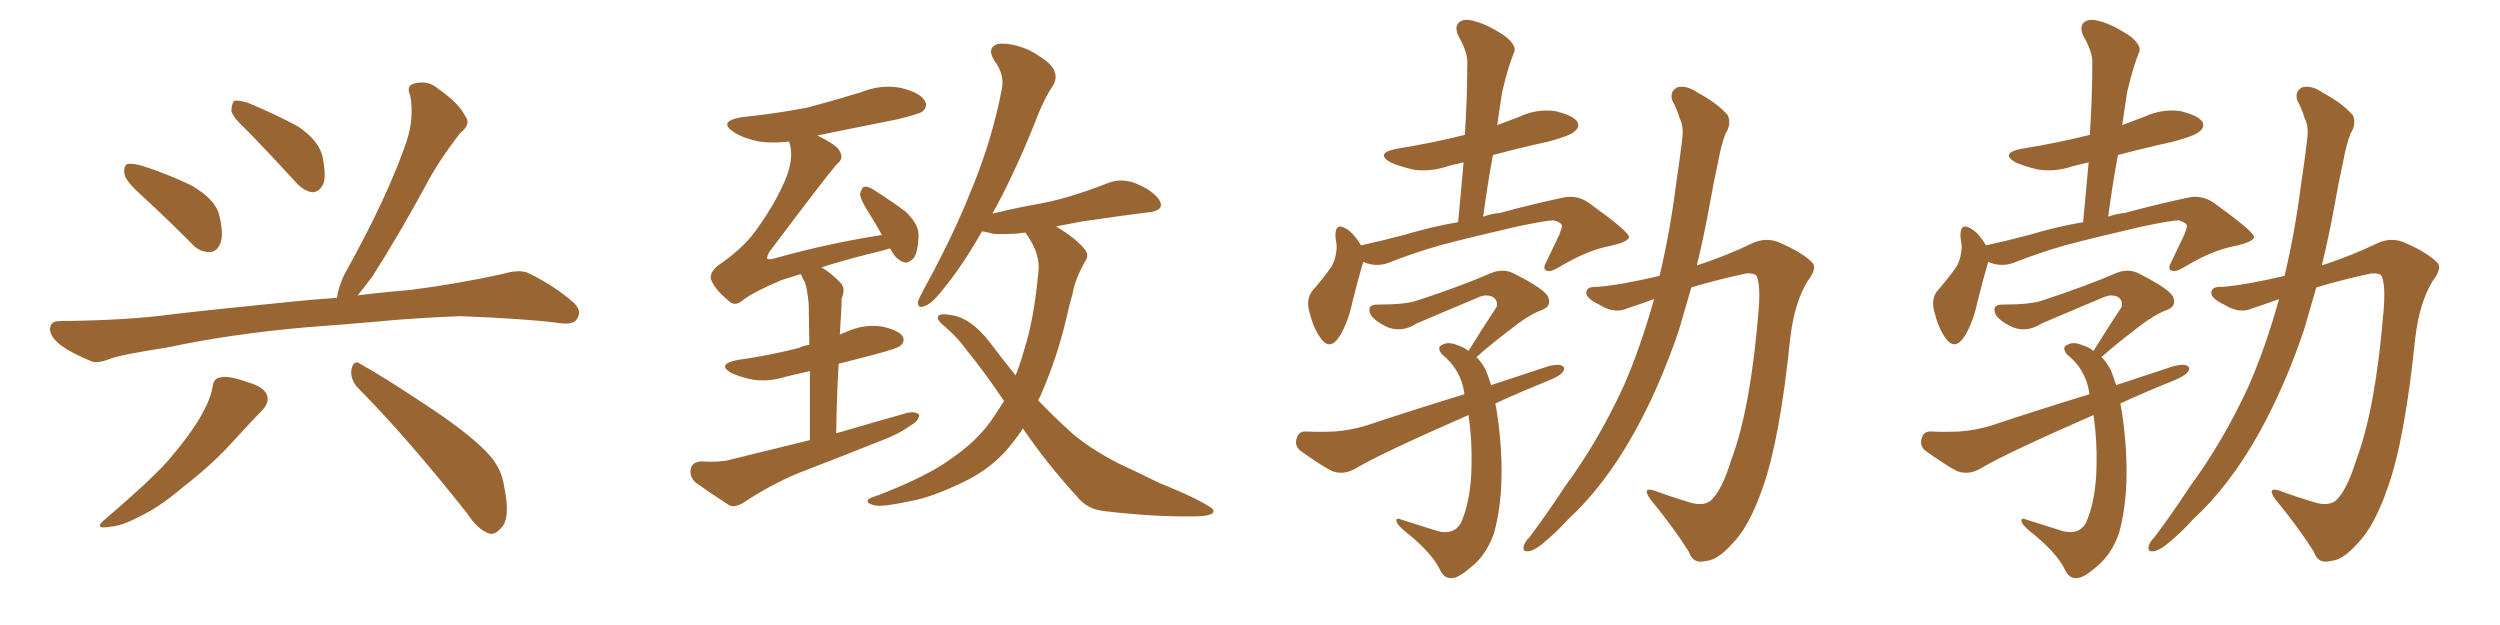 <svg xmlns="http://www.w3.org/2000/svg" xmlns:xlink="http://www.w3.org/1999/xlink" width="600" height="150"><path fill="#996633" padding="10" d="M34.28 47.17L34.28 47.17Q30.32 43.65 29.88 41.89L29.88 41.89Q29.59 39.99 30.47 39.40L30.47 39.40Q31.49 39.11 33.84 39.70L33.84 39.70Q40.28 41.75 46.00 44.53L46.00 44.53Q51.71 47.90 52.59 51.56L52.59 51.56Q53.76 56.25 52.88 58.45L52.88 58.45Q52.00 60.50 50.24 60.50L50.24 60.50Q47.75 60.50 45.85 58.30L45.85 58.30Q39.70 52.15 34.28 47.17ZM59.33 31.35L59.33 31.35Q55.66 27.98 55.52 26.51L55.52 26.51Q55.66 24.61 56.25 24.17L56.25 24.17Q57.13 24.02 59.33 24.61L59.33 24.61Q65.77 27.25 71.48 30.32L71.48 30.32Q76.90 33.98 77.49 38.09L77.49 38.09Q78.37 42.48 77.49 44.38L77.49 44.38Q76.46 46.14 75 46.14L75 46.14Q72.95 45.85 71.19 43.95L71.19 43.95Q65.04 37.21 59.33 31.35ZM73.83 78.52L73.83 78.52Q55.37 80.13 40.43 83.35L40.43 83.35Q29.00 85.11 26.37 86.13L26.37 86.13Q23.44 87.30 21.97 86.72L21.97 86.72Q17.29 84.81 14.65 82.91L14.65 82.91Q11.87 80.71 12.01 78.81L12.01 78.81Q12.16 77.05 14.36 77.05L14.36 77.05Q30.62 76.90 41.31 75.44L41.31 75.44Q51.12 74.27 70.46 72.36L70.46 72.36Q74.56 71.92 80.86 71.48L80.86 71.48Q81.15 69.14 82.62 65.92L82.62 65.92Q93.02 47.31 97.56 33.98L97.56 33.98Q99.46 28.27 98.44 22.85L98.44 22.85Q97.41 20.65 99.32 20.07L99.32 20.07Q102.54 19.19 104.88 21.09L104.88 21.09Q110.16 24.76 111.62 27.83L111.62 27.83Q113.23 29.74 110.45 31.93L110.45 31.93Q105.03 38.96 102.25 44.38L102.25 44.38Q95.65 56.54 89.36 66.36L89.36 66.36Q87.30 69.14 85.84 70.90L85.84 70.90Q91.41 70.17 98.58 69.58L98.58 69.58Q109.86 68.12 120.56 65.77L120.56 65.77Q124.51 64.60 126.71 65.48L126.71 65.48Q133.30 68.70 137.84 72.80L137.84 72.80Q139.75 74.71 138.43 76.61L138.43 76.61Q137.55 78.08 133.89 77.49L133.89 77.49Q125.83 76.46 110.45 75.88L110.45 75.88Q99.17 76.32 90.23 77.20L90.23 77.20Q82.18 77.93 73.83 78.52ZM50.98 93.02L50.98 93.02Q51.27 90.82 52.59 90.67L52.59 90.67Q54.49 89.94 59.33 91.70L59.33 91.70Q63.57 92.87 64.16 95.07L64.16 95.07Q64.60 96.68 62.84 98.58L62.84 98.58Q60.64 100.78 56.10 105.76L56.10 105.76Q50.98 111.47 43.95 116.89L43.95 116.89Q38.09 121.88 33.25 124.07L33.25 124.07Q29.15 126.27 26.37 126.42L26.37 126.42Q22.12 127.15 25.34 124.51L25.34 124.51Q37.50 114.11 41.16 109.57L41.16 109.57Q45.56 104.44 48.19 99.90L48.19 99.90Q50.54 95.80 50.98 93.02ZM85.69 92.87L85.69 92.87L85.69 92.87Q83.94 90.82 84.38 88.48L84.38 88.48Q84.96 86.28 86.43 87.30L86.43 87.30Q92.72 90.82 103.86 98.29L103.86 98.29Q113.67 104.88 117.63 109.42L117.63 109.42Q120.41 112.65 121.00 116.75L121.00 116.75Q122.61 124.51 120.26 126.71L120.26 126.71Q118.80 128.47 117.33 128.03L117.33 128.03Q114.55 127.00 112.21 123.34L112.21 123.34Q98.00 105.32 85.69 92.87ZM194.38 105.62L194.38 105.62Q194.38 95.65 194.38 89.06L194.38 89.06Q191.31 89.79 188.67 90.38L188.67 90.38Q184.57 91.70 180.62 91.11L180.62 91.11Q177.69 90.53 175.49 89.50L175.49 89.50Q171.97 87.45 176.81 86.43L176.81 86.43Q185.01 85.25 191.75 83.50L191.75 83.50Q192.92 82.91 194.24 82.76L194.24 82.76Q194.09 74.71 194.09 72.95L194.09 72.95Q193.80 69.73 193.21 67.82L193.21 67.82Q192.63 66.80 192.19 65.77L192.19 65.77Q189.40 66.65 187.50 67.24L187.50 67.24Q180.62 70.17 178.27 72.07L178.27 72.07Q176.37 73.68 174.90 72.22L174.90 72.22Q171.53 69.43 170.65 67.09L170.65 67.09Q170.21 65.63 172.12 63.87L172.12 63.87Q178.86 59.33 182.08 54.35L182.08 54.35Q186.04 48.78 188.38 43.36L188.38 43.36Q190.58 38.23 189.55 34.57L189.55 34.57Q189.40 34.13 189.40 33.98L189.40 33.98Q185.45 34.42 182.23 33.98L182.23 33.98Q178.56 33.25 176.22 31.79L176.22 31.79Q172.12 29.15 177.98 28.13L177.98 28.13Q186.47 27.25 193.95 25.78L193.95 25.78Q200.54 24.02 206.69 22.12L206.69 22.12Q211.38 20.21 216.21 21.09L216.21 21.09Q220.90 22.27 221.92 24.17L221.92 24.17Q222.80 25.49 221.34 26.81L221.34 26.81Q220.46 27.39 215.04 28.71L215.04 28.71Q205.37 30.62 196.14 32.52L196.14 32.52Q200.98 34.86 201.56 36.33L201.56 36.33Q202.59 38.09 200.83 39.40L200.83 39.40Q198.05 42.63 184.72 60.35L184.72 60.35Q183.98 61.52 184.13 62.11L184.13 62.11Q184.57 62.40 186.04 61.96L186.04 61.96Q199.22 58.30 211.67 56.40L211.67 56.40Q210.21 53.76 208.74 51.42L208.74 51.42Q206.54 48.05 206.40 46.58L206.40 46.58Q206.84 44.97 207.42 44.82L207.42 44.82Q208.45 44.68 209.91 45.70L209.91 45.70Q213.87 48.19 217.38 50.83L217.38 50.83Q220.61 53.91 220.46 56.69L220.46 56.69Q220.31 60.50 219.29 61.96L219.29 61.96Q218.12 63.13 217.09 62.99L217.09 62.99Q215.19 62.40 214.16 60.50L214.16 60.50Q213.72 59.77 213.57 59.62L213.57 59.62Q212.70 59.91 212.11 60.06L212.11 60.06Q203.03 62.26 197.17 64.16L197.17 64.16Q199.37 65.48 201.71 67.82L201.71 67.82Q203.03 69.29 202.00 71.63L202.00 71.63Q202.00 73.24 201.86 75.15L201.86 75.15Q201.71 77.49 201.56 80.27L201.56 80.27Q202.73 79.83 203.76 79.39L203.76 79.39Q207.57 77.78 211.67 78.37L211.67 78.37Q215.63 79.25 216.65 80.71L216.65 80.71Q217.24 81.88 216.21 82.91L216.21 82.91Q215.33 83.64 210.35 84.96L210.35 84.96Q205.37 86.28 201.27 87.30L201.27 87.30Q200.83 95.07 200.68 104.00L200.68 104.00Q209.62 101.37 217.97 99.02L217.97 99.02Q220.02 98.73 220.61 99.61L220.61 99.61Q220.46 101.07 218.55 102.10L218.55 102.10Q215.77 104.15 211.82 105.62L211.82 105.62Q201.56 109.72 191.31 113.67L191.31 113.67Q184.72 116.46 178.56 120.56L178.56 120.56Q176.51 121.88 175.05 121.29L175.05 121.29Q170.07 118.07 166.85 115.72L166.85 115.72Q165.38 114.26 165.82 112.35L165.82 112.35Q166.26 110.89 168.16 110.74L168.16 110.74Q173.14 111.04 175.93 110.16L175.93 110.16Q185.45 107.81 194.38 105.62ZM245.51 102.83L245.51 102.83L245.51 102.83Q243.46 105.91 241.11 108.54L241.11 108.54Q237.01 112.94 231.15 115.72L231.15 115.72Q223.54 119.38 218.55 120.26L218.55 120.26Q211.67 121.73 209.91 121.29L209.91 121.29Q207.57 120.70 208.45 119.82L208.45 119.82Q209.03 119.38 210.94 118.80L210.94 118.80Q222.95 114.11 228.37 110.01L228.37 110.01Q234.38 105.91 237.89 100.93L237.89 100.93Q239.50 98.58 240.97 96.24L240.97 96.24Q236.13 89.06 232.03 84.08L232.03 84.08Q229.98 81.15 226.76 78.37L226.76 78.37Q224.71 76.76 225.15 75.88L225.15 75.88Q225.73 75.15 228.08 75.59L228.08 75.59Q232.91 76.17 237.45 82.03L237.45 82.03Q240.53 86.13 243.75 90.09L243.75 90.09Q244.92 87.16 245.80 83.94L245.80 83.94Q248.14 76.76 249.17 65.63L249.17 65.63Q249.90 61.23 246.39 56.25L246.39 56.25Q246.09 55.96 246.09 55.81L246.09 55.81Q244.63 55.96 243.60 56.10L243.60 56.10Q240.23 56.25 238.33 56.10L238.33 56.10Q236.72 55.66 235.69 55.52L235.69 55.52Q231.01 63.72 226.90 68.70L226.90 68.70Q223.83 72.80 222.07 73.39L222.07 73.39Q220.17 74.27 220.31 72.36L220.31 72.36Q220.61 71.48 221.63 69.58L221.63 69.58Q228.66 56.84 233.20 45.41L233.20 45.41Q238.04 33.69 240.38 21.68L240.38 21.68Q241.26 18.02 238.62 14.50L238.62 14.50Q236.72 11.43 239.50 10.55L239.50 10.55Q242.43 10.11 246.97 12.01L246.97 12.01Q251.81 14.65 252.83 16.55L252.83 16.55Q253.86 18.46 252.83 20.36L252.83 20.36Q250.49 23.73 248.14 30.03L248.14 30.03Q243.16 42.33 238.18 51.27L238.18 51.27Q244.19 49.80 250.05 48.78L250.05 48.78Q256.93 47.46 265.87 43.95L265.87 43.95Q268.80 42.77 272.02 43.80L272.02 43.80Q273.93 44.53 275.39 45.41L275.39 45.41Q278.76 47.61 278.61 49.37L278.61 49.37Q278.47 50.39 276.56 50.83L276.56 50.83Q268.36 51.86 259.57 53.17L259.57 53.17Q256.64 53.76 253.42 54.35L253.42 54.35Q257.96 56.98 260.30 59.77L260.30 59.77Q261.47 61.23 260.45 62.70L260.45 62.70Q257.96 67.09 257.37 70.75L257.37 70.75Q256.64 73.10 256.05 75.88L256.05 75.88Q253.71 85.99 249.61 95.21L249.61 95.21Q249.32 95.65 249.17 96.09L249.17 96.09Q252.54 99.61 256.05 102.83L256.05 102.83Q260.45 107.08 268.36 111.18L268.36 111.18Q272.17 112.94 278.47 116.02L278.47 116.02Q282.86 117.77 286.52 119.53L286.52 119.53Q291.21 121.88 291.21 122.46L291.21 122.46Q291.65 123.93 286.38 123.93L286.38 123.93Q276.56 124.07 264.55 122.61L264.55 122.61Q260.74 122.02 258.54 119.24L258.54 119.24Q250.93 110.89 245.51 102.83ZM327.10 62.84L327.10 62.84Q327.10 62.99 327.10 63.13L327.10 63.13Q326.07 66.50 324.61 72.36L324.61 72.36Q323.58 77.20 321.68 80.42L321.68 80.42Q319.19 84.52 316.85 81.01L316.85 81.01Q315.23 78.81 314.21 74.71L314.21 74.71Q313.48 71.92 314.79 70.02L314.79 70.02Q317.72 66.65 319.63 63.87L319.63 63.87Q320.80 61.67 320.80 58.89L320.80 58.89Q320.65 57.71 320.51 56.84L320.51 56.84Q320.36 53.17 323.14 54.93L323.14 54.93Q324.76 55.81 326.66 58.89L326.66 58.89Q331.93 57.71 336.91 56.40L336.91 56.40Q343.80 54.35 349.95 53.32L349.95 53.32Q350.68 45.70 351.27 38.96L351.27 38.96Q349.37 39.40 347.61 39.84L347.61 39.84Q343.36 41.31 339.26 40.72L339.26 40.72Q336.04 39.99 333.69 38.96L333.69 38.96Q330.03 36.77 335.01 35.74L335.01 35.74Q343.95 34.28 351.56 32.37L351.56 32.37Q352.15 23.44 352.15 15.09L352.15 15.09Q352.29 12.60 349.95 8.50L349.95 8.50Q349.07 6.45 350.10 5.42L350.10 5.42Q351.27 4.39 353.47 4.98L353.47 4.98Q356.84 5.71 361.38 8.79L361.38 8.79Q364.01 10.99 363.43 12.45L363.43 12.45Q362.70 14.21 362.11 16.11L362.11 16.11Q361.38 18.46 360.50 22.12L360.50 22.12Q359.91 25.93 359.33 30.03L359.33 30.03Q361.96 29.00 364.75 27.98L364.75 27.98Q368.85 26.07 373.24 26.66L373.24 26.66Q377.49 27.69 378.52 29.15L378.52 29.15Q379.25 30.47 377.93 31.49L377.93 31.49Q377.05 32.52 371.63 33.98L371.63 33.98Q364.89 35.45 358.30 37.21L358.30 37.21Q356.98 44.38 355.96 52.00L355.96 52.00Q358.01 51.27 359.91 51.12L359.91 51.12Q368.55 48.78 375.73 47.31L375.73 47.31Q378.81 46.88 381.45 48.78L381.45 48.78Q390.82 55.52 390.97 56.84L390.97 56.84Q390.97 58.01 386.43 59.03L386.43 59.03Q380.86 60.06 374.12 64.16L374.12 64.16Q371.92 65.48 371.04 64.89L371.04 64.89Q370.17 64.45 371.19 62.70L371.19 62.70Q372.80 59.33 374.27 56.25L374.27 56.25Q374.85 54.79 374.85 54.20L374.85 54.20Q374.85 53.47 372.95 52.88L372.95 52.88Q371.19 52.88 364.16 54.35L364.16 54.35Q352.73 56.98 345.56 58.89L345.56 58.89Q338.96 60.79 333.11 63.13L333.11 63.13Q330.18 64.16 327.10 62.84ZM358.89 96.83L358.89 96.83Q359.77 101.37 360.21 107.67L360.21 107.67Q360.94 119.38 358.59 127.88L358.59 127.88Q356.84 132.86 353.61 135.64L353.61 135.64Q350.10 138.72 348.63 138.72L348.63 138.72Q346.58 139.01 345.56 136.67L345.56 136.67Q343.80 133.01 338.38 128.47L338.38 128.47Q335.89 126.56 335.30 125.54L335.30 125.54Q334.72 124.07 336.18 124.66L336.18 124.66Q340.43 125.98 344.97 127.44L344.97 127.44Q348.78 128.47 350.54 125.68L350.54 125.68Q353.03 120.26 353.17 111.77L353.17 111.77Q353.32 105.47 352.44 99.61L352.44 99.61Q331.35 108.84 325.49 112.35L325.49 112.35Q322.56 114.11 319.78 113.09L319.78 113.09Q317.58 112.06 312.60 108.54L312.60 108.54Q310.69 107.37 311.13 105.47L311.13 105.47Q311.57 103.42 313.48 103.56L313.48 103.56Q316.70 103.71 320.21 103.56L320.21 103.56Q324.02 103.27 327.54 102.25L327.54 102.25Q339.40 98.29 351.42 94.63L351.42 94.63Q351.42 94.34 351.42 94.19L351.42 94.19Q350.54 88.62 346.14 85.11L346.14 85.11Q344.68 83.35 346.14 82.76L346.14 82.76Q347.61 81.88 349.95 82.91L349.95 82.91Q351.42 83.35 352.44 84.23L352.44 84.23Q355.96 78.52 359.18 73.68L359.18 73.68Q359.62 72.07 358.15 71.19L358.15 71.19Q356.69 70.61 355.22 71.19L355.22 71.19Q342.33 76.61 339.99 77.64L339.99 77.64Q336.04 80.13 332.37 78.22L332.37 78.22Q330.03 77.05 329.00 75.59L329.00 75.59Q327.83 73.10 330.62 73.10L330.62 73.10Q337.50 73.10 340.28 72.07L340.28 72.07Q350.98 68.55 358.01 65.48L358.01 65.48Q360.64 64.45 362.99 65.48L362.99 65.48Q371.19 69.58 371.63 71.48L371.63 71.48Q372.36 73.54 370.02 74.41L370.02 74.41Q366.80 75.59 362.26 79.25L362.26 79.25Q358.01 82.47 354.35 85.69L354.35 85.69Q355.81 87.16 356.69 89.06L356.69 89.06Q357.28 90.53 357.86 92.43L357.86 92.43Q364.89 90.09 371.63 87.89L371.63 87.89Q373.39 87.45 374.41 87.60L374.41 87.60Q376.03 88.04 375 89.36L375 89.36Q374.12 90.38 371.48 91.41L371.48 91.41Q364.60 94.19 358.89 96.83ZM396.97 71.78L396.97 71.78L396.97 71.78Q393.75 72.95 390.67 73.97L390.67 73.97Q387.45 75.44 383.79 73.10L383.79 73.10Q380.71 71.63 380.71 70.31L380.71 70.31Q380.71 68.70 383.35 68.85L383.35 68.85Q388.92 68.41 398.29 66.21L398.29 66.21Q400.78 55.81 402.25 44.24L402.25 44.24Q403.13 38.53 403.71 33.54L403.71 33.54Q404.15 30.32 403.13 28.42L403.13 28.42Q402.39 25.93 401.37 24.17L401.37 24.17Q400.63 21.97 402.54 20.95L402.54 20.95Q404.74 20.36 407.52 22.27L407.52 22.27Q412.35 24.90 414.70 27.69L414.70 27.69Q415.58 29.88 414.11 32.08L414.11 32.08Q413.09 34.86 412.50 38.09L412.50 38.09Q411.33 43.36 410.30 49.22L410.30 49.22Q408.98 56.54 407.23 63.72L407.23 63.72Q414.70 61.23 420.41 58.45L420.41 58.45Q424.07 56.69 427.59 58.45L427.59 58.45Q432.57 60.64 434.91 62.99L434.91 62.99Q436.23 64.31 433.89 67.38L433.89 67.38Q430.66 72.51 429.64 81.30L429.64 81.30Q427.15 105.62 423.05 117.04L423.05 117.04Q419.82 126.42 415.72 130.52L415.72 130.52Q412.21 134.47 409.42 134.62L409.42 134.62Q406.35 135.50 405.32 132.42L405.32 132.42Q401.95 127.00 396.09 119.82L396.09 119.82Q393.90 116.75 397.12 117.77L397.12 117.77Q401.07 119.24 405.47 120.56L405.47 120.56Q408.84 121.58 410.60 120.12L410.60 120.12Q413.23 117.77 415.58 110.16L415.58 110.16Q420.12 98.00 422.02 75L422.02 75Q422.61 68.55 421.58 66.21L421.58 66.21Q421.00 65.48 419.09 65.63L419.09 65.63Q412.21 67.09 405.91 68.99L405.91 68.99Q404.44 74.12 402.98 79.10L402.98 79.10Q398.44 92.58 392.29 103.71L392.29 103.71Q385.11 116.60 376.32 124.66L376.32 124.66Q373.83 127.44 371.04 129.79L371.04 129.79Q368.41 132.13 366.94 132.28L366.94 132.28Q365.19 132.57 365.77 130.81L365.77 130.81Q366.06 129.93 367.09 128.91L367.09 128.91Q371.48 123.05 375.59 116.75L375.59 116.75Q383.50 106.05 389.65 92.72L389.65 92.72Q393.75 83.35 396.97 71.78ZM477.10 62.84L477.10 62.84Q477.10 62.99 477.10 63.13L477.10 63.13Q476.07 66.50 474.61 72.36L474.61 72.36Q473.58 77.20 471.68 80.42L471.68 80.42Q469.19 84.52 466.85 81.01L466.85 81.01Q465.23 78.81 464.21 74.71L464.21 74.71Q463.48 71.92 464.79 70.02L464.79 70.02Q467.72 66.65 469.63 63.87L469.63 63.87Q470.80 61.67 470.80 58.89L470.80 58.89Q470.65 57.71 470.51 56.84L470.51 56.84Q470.36 53.17 473.14 54.93L473.14 54.93Q474.76 55.81 476.66 58.89L476.66 58.89Q481.93 57.71 486.91 56.40L486.91 56.40Q493.80 54.35 499.95 53.32L499.95 53.32Q500.68 45.70 501.27 38.96L501.27 38.96Q499.37 39.40 497.61 39.84L497.61 39.84Q493.36 41.31 489.26 40.72L489.26 40.72Q486.04 39.99 483.69 38.96L483.69 38.96Q480.03 36.77 485.01 35.74L485.01 35.74Q493.95 34.28 501.56 32.37L501.56 32.37Q502.15 23.44 502.15 15.09L502.15 15.09Q502.29 12.60 499.95 8.50L499.95 8.50Q499.07 6.45 500.10 5.42L500.10 5.42Q501.27 4.39 503.47 4.98L503.47 4.98Q506.84 5.71 511.38 8.79L511.38 8.79Q514.01 10.99 513.43 12.45L513.43 12.45Q512.70 14.21 512.11 16.11L512.11 16.11Q511.38 18.46 510.50 22.12L510.50 22.12Q509.91 25.93 509.33 30.03L509.33 30.03Q511.96 29.00 514.75 27.98L514.75 27.98Q518.85 26.07 523.24 26.66L523.24 26.66Q527.49 27.69 528.52 29.15L528.52 29.15Q529.25 30.47 527.93 31.49L527.93 31.49Q527.05 32.52 521.63 33.98L521.63 33.98Q514.89 35.45 508.30 37.21L508.30 37.21Q506.98 44.38 505.96 52.00L505.96 52.00Q508.01 51.27 509.91 51.12L509.91 51.12Q518.55 48.78 525.73 47.31L525.73 47.31Q528.81 46.88 531.45 48.78L531.45 48.78Q540.82 55.52 540.97 56.84L540.97 56.84Q540.97 58.01 536.43 59.03L536.43 59.03Q530.86 60.06 524.12 64.16L524.12 64.16Q521.92 65.48 521.04 64.89L521.04 64.89Q520.17 64.45 521.19 62.70L521.19 62.70Q522.80 59.33 524.27 56.25L524.27 56.25Q524.85 54.79 524.85 54.20L524.85 54.20Q524.85 53.47 522.95 52.88L522.95 52.88Q521.19 52.88 514.16 54.35L514.16 54.35Q502.73 56.98 495.56 58.89L495.56 58.89Q488.96 60.79 483.11 63.13L483.11 63.13Q480.18 64.16 477.10 62.84ZM508.89 96.83L508.89 96.83Q509.77 101.37 510.21 107.67L510.21 107.67Q510.94 119.38 508.59 127.88L508.59 127.88Q506.84 132.86 503.61 135.64L503.61 135.64Q500.10 138.72 498.63 138.72L498.63 138.72Q496.58 139.01 495.56 136.67L495.56 136.67Q493.80 133.01 488.38 128.47L488.38 128.47Q485.89 126.56 485.30 125.54L485.30 125.54Q484.72 124.07 486.18 124.66L486.18 124.66Q490.43 125.98 494.97 127.44L494.97 127.44Q498.78 128.47 500.54 125.68L500.54 125.68Q503.03 120.26 503.17 111.77L503.17 111.77Q503.32 105.47 502.44 99.61L502.44 99.61Q481.35 108.84 475.49 112.35L475.49 112.35Q472.56 114.11 469.78 113.09L469.78 113.09Q467.58 112.06 462.60 108.54L462.60 108.54Q460.69 107.37 461.13 105.47L461.13 105.47Q461.57 103.42 463.48 103.56L463.48 103.56Q466.70 103.71 470.21 103.56L470.21 103.56Q474.02 103.27 477.54 102.25L477.54 102.25Q489.40 98.29 501.42 94.63L501.42 94.63Q501.42 94.34 501.42 94.19L501.42 94.19Q500.54 88.62 496.14 85.11L496.14 85.11Q494.68 83.35 496.14 82.76L496.14 82.76Q497.61 81.88 499.95 82.91L499.95 82.91Q501.42 83.35 502.44 84.23L502.44 84.23Q505.96 78.52 509.18 73.68L509.18 73.68Q509.62 72.07 508.15 71.19L508.15 71.19Q506.69 70.61 505.22 71.19L505.22 71.19Q492.33 76.61 489.99 77.64L489.99 77.64Q486.04 80.13 482.37 78.22L482.37 78.22Q480.03 77.05 479.00 75.59L479.00 75.59Q477.83 73.10 480.62 73.10L480.62 73.10Q487.50 73.10 490.28 72.07L490.28 72.07Q500.98 68.55 508.01 65.48L508.01 65.48Q510.64 64.45 512.99 65.48L512.99 65.48Q521.19 69.58 521.63 71.48L521.63 71.48Q522.36 73.54 520.02 74.41L520.02 74.41Q516.80 75.59 512.26 79.25L512.26 79.25Q508.01 82.47 504.35 85.69L504.35 85.69Q505.81 87.16 506.69 89.06L506.69 89.06Q507.28 90.53 507.86 92.43L507.86 92.43Q514.89 90.09 521.63 87.89L521.63 87.89Q523.39 87.45 524.41 87.60L524.41 87.60Q526.03 88.04 525 89.36L525 89.36Q524.12 90.38 521.48 91.41L521.48 91.41Q514.60 94.19 508.89 96.83ZM546.97 71.78L546.97 71.78L546.97 71.78Q543.75 72.95 540.67 73.97L540.67 73.97Q537.45 75.44 533.79 73.10L533.79 73.10Q530.71 71.63 530.71 70.31L530.71 70.31Q530.71 68.70 533.35 68.85L533.35 68.85Q538.92 68.41 548.29 66.21L548.29 66.21Q550.78 55.81 552.25 44.24L552.25 44.24Q553.13 38.53 553.71 33.54L553.71 33.54Q554.15 30.32 553.13 28.42L553.13 28.42Q552.39 25.93 551.37 24.17L551.37 24.17Q550.63 21.97 552.54 20.95L552.54 20.95Q554.74 20.36 557.52 22.27L557.52 22.27Q562.35 24.90 564.70 27.69L564.70 27.69Q565.58 29.88 564.11 32.08L564.11 32.08Q563.09 34.86 562.50 38.09L562.50 38.09Q561.33 43.36 560.30 49.22L560.30 49.22Q558.98 56.54 557.23 63.72L557.23 63.72Q564.70 61.23 570.41 58.45L570.41 58.45Q574.07 56.69 577.59 58.45L577.59 58.45Q582.57 60.64 584.91 62.99L584.91 62.99Q586.23 64.31 583.89 67.38L583.89 67.38Q580.66 72.51 579.64 81.30L579.64 81.30Q577.15 105.62 573.05 117.04L573.05 117.04Q569.82 126.42 565.72 130.52L565.72 130.52Q562.21 134.47 559.42 134.62L559.42 134.62Q556.35 135.50 555.32 132.42L555.32 132.42Q551.95 127.00 546.09 119.82L546.09 119.82Q543.90 116.75 547.12 117.77L547.12 117.77Q551.07 119.24 555.47 120.56L555.47 120.56Q558.84 121.58 560.60 120.12L560.60 120.12Q563.23 117.77 565.58 110.16L565.58 110.16Q570.12 98.00 572.02 75L572.02 75Q572.61 68.55 571.58 66.21L571.58 66.21Q571.00 65.48 569.09 65.63L569.09 65.63Q562.21 67.09 555.91 68.99L555.91 68.99Q554.44 74.12 552.98 79.10L552.98 79.10Q548.44 92.58 542.29 103.71L542.29 103.71Q535.11 116.60 526.32 124.66L526.32 124.66Q523.83 127.44 521.04 129.79L521.04 129.79Q518.41 132.13 516.94 132.28L516.94 132.28Q515.19 132.57 515.77 130.81L515.77 130.81Q516.06 129.93 517.09 128.91L517.09 128.91Q521.48 123.05 525.59 116.75L525.59 116.75Q533.50 106.05 539.65 92.72L539.65 92.72Q543.75 83.35 546.97 71.78Z"/></svg>